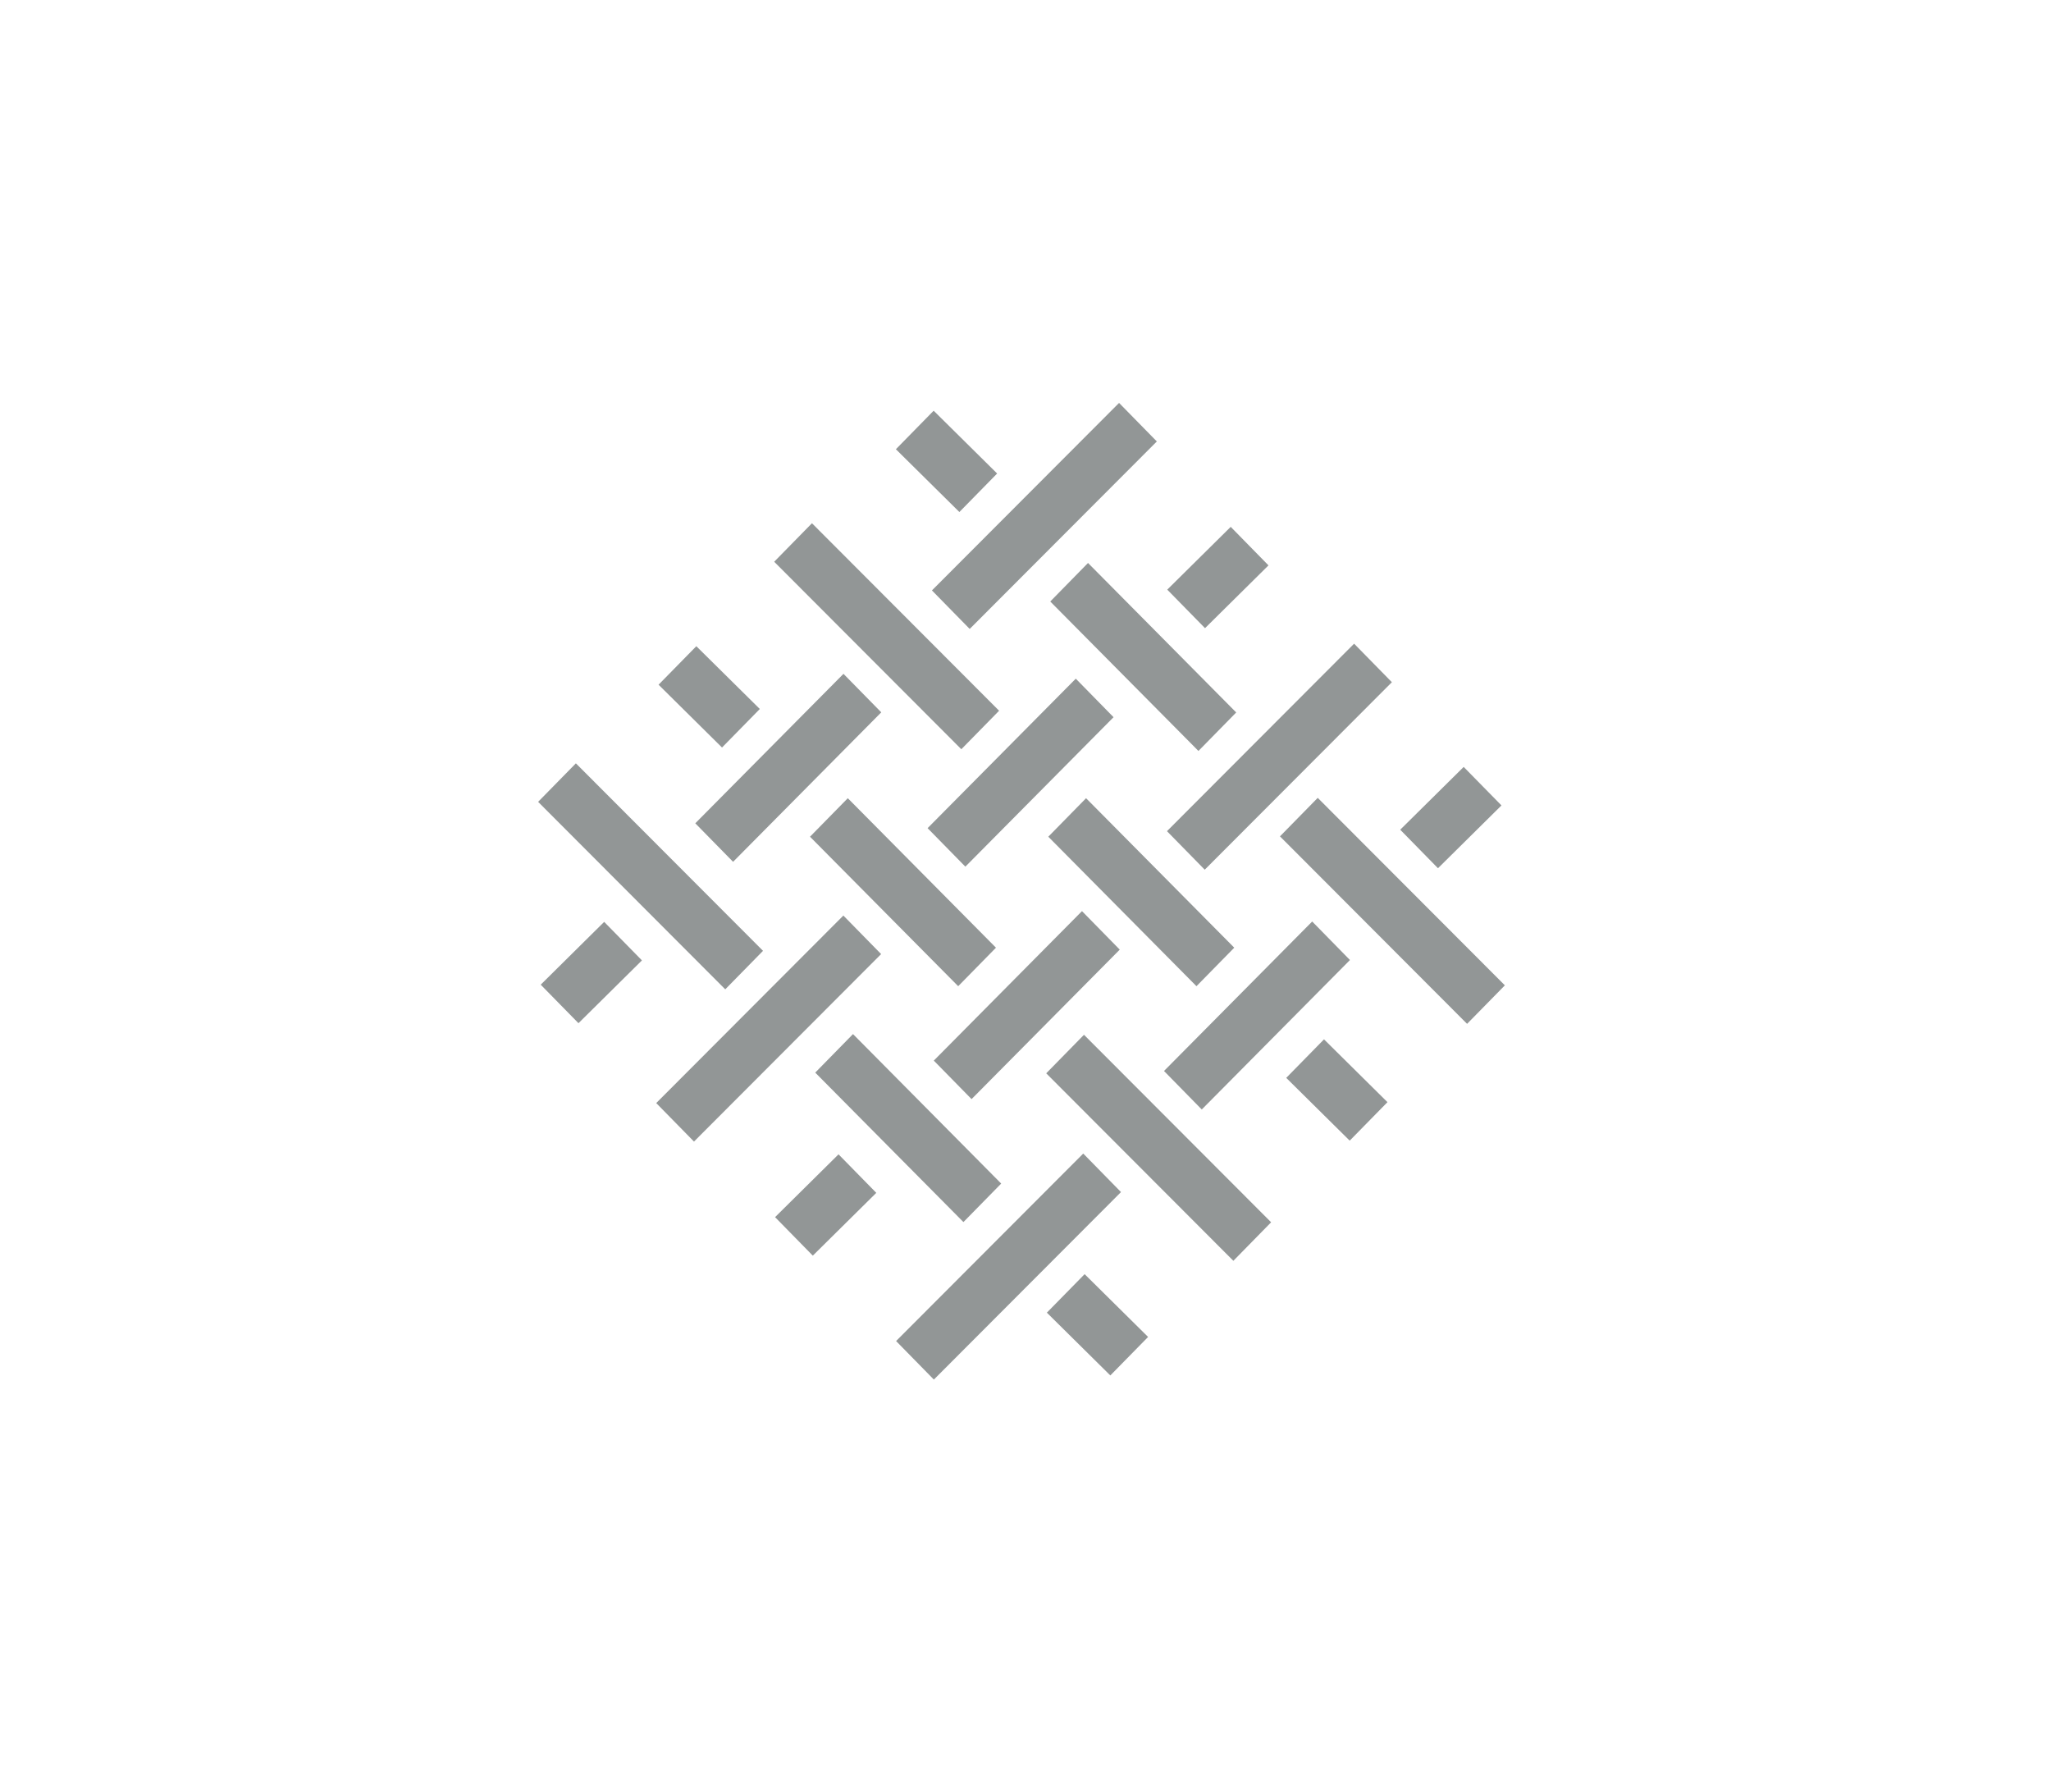 <svg width="87" height="76" viewBox="0 0 87 76" fill="none" xmlns="http://www.w3.org/2000/svg">
<path fill-rule="evenodd" clip-rule="evenodd" d="M59.395 35.19L62.087 32.527L63.69 34.16L60.997 36.824L59.395 35.19ZM39.61 44.983L45.896 38.643L47.498 40.276L41.212 46.616L39.61 44.983ZM39.531 25.041L47.469 17.089L49.071 18.723L41.133 26.675L39.531 25.041ZM49.501 35.252L57.439 27.3L59.041 28.934L51.103 36.886L49.501 35.252ZM27.836 46.784L35.774 38.831L37.376 40.465L29.438 48.417L27.836 46.784ZM38.011 56.877L45.949 48.925L47.551 50.559L39.613 58.511L38.011 56.877ZM49.375 45.423L55.661 39.083L57.263 40.717L50.977 47.056L49.375 45.423ZM39.347 35.124L45.633 28.784L47.235 30.418L40.949 36.757L39.347 35.124ZM29.493 34.918L35.779 28.579L37.382 30.212L31.096 36.552L29.493 34.918ZM49.513 25.008L52.205 22.345L53.807 23.979L51.115 26.642L49.513 25.008ZM22.936 41.763L25.628 39.099L27.23 40.733L24.538 43.396L22.936 41.763ZM32.877 51.622L35.569 48.958L37.171 50.592L34.478 53.255L32.877 51.622Z" fill="#929696"/>
<path fill-rule="evenodd" clip-rule="evenodd" d="M42.38 30.144L34.442 22.192L32.84 23.825L40.778 31.777L42.38 30.144ZM63.834 41.791L55.896 33.839L54.294 35.472L62.231 43.424L63.834 41.791ZM53.919 51.84L45.981 43.888L44.379 45.522L52.317 53.474L53.919 51.84ZM32.366 40.327L24.428 32.375L22.826 34.008L30.764 41.96L32.366 40.327ZM42.247 40.194L35.962 33.854L34.359 35.487L40.645 41.827L42.247 40.194ZM52.438 30.217L46.152 23.877L44.55 25.511L50.836 31.85L52.438 30.217ZM52.355 40.194L46.069 33.854L44.467 35.487L50.752 41.827L52.355 40.194ZM42.469 50.198L36.183 43.858L34.581 45.492L40.867 51.831L42.469 50.198ZM32.23 30.07L29.537 27.407L27.935 29.04L30.627 31.704L32.23 30.07ZM42.297 20.083L39.604 17.419L38.002 19.053L40.695 21.716L42.297 20.083ZM58.854 46.745L56.162 44.081L54.56 45.715L57.252 48.378L58.854 46.745ZM48.7 56.703L46.008 54.04L44.406 55.673L47.098 58.336L48.7 56.703Z" fill="#929696"/>
</svg>
